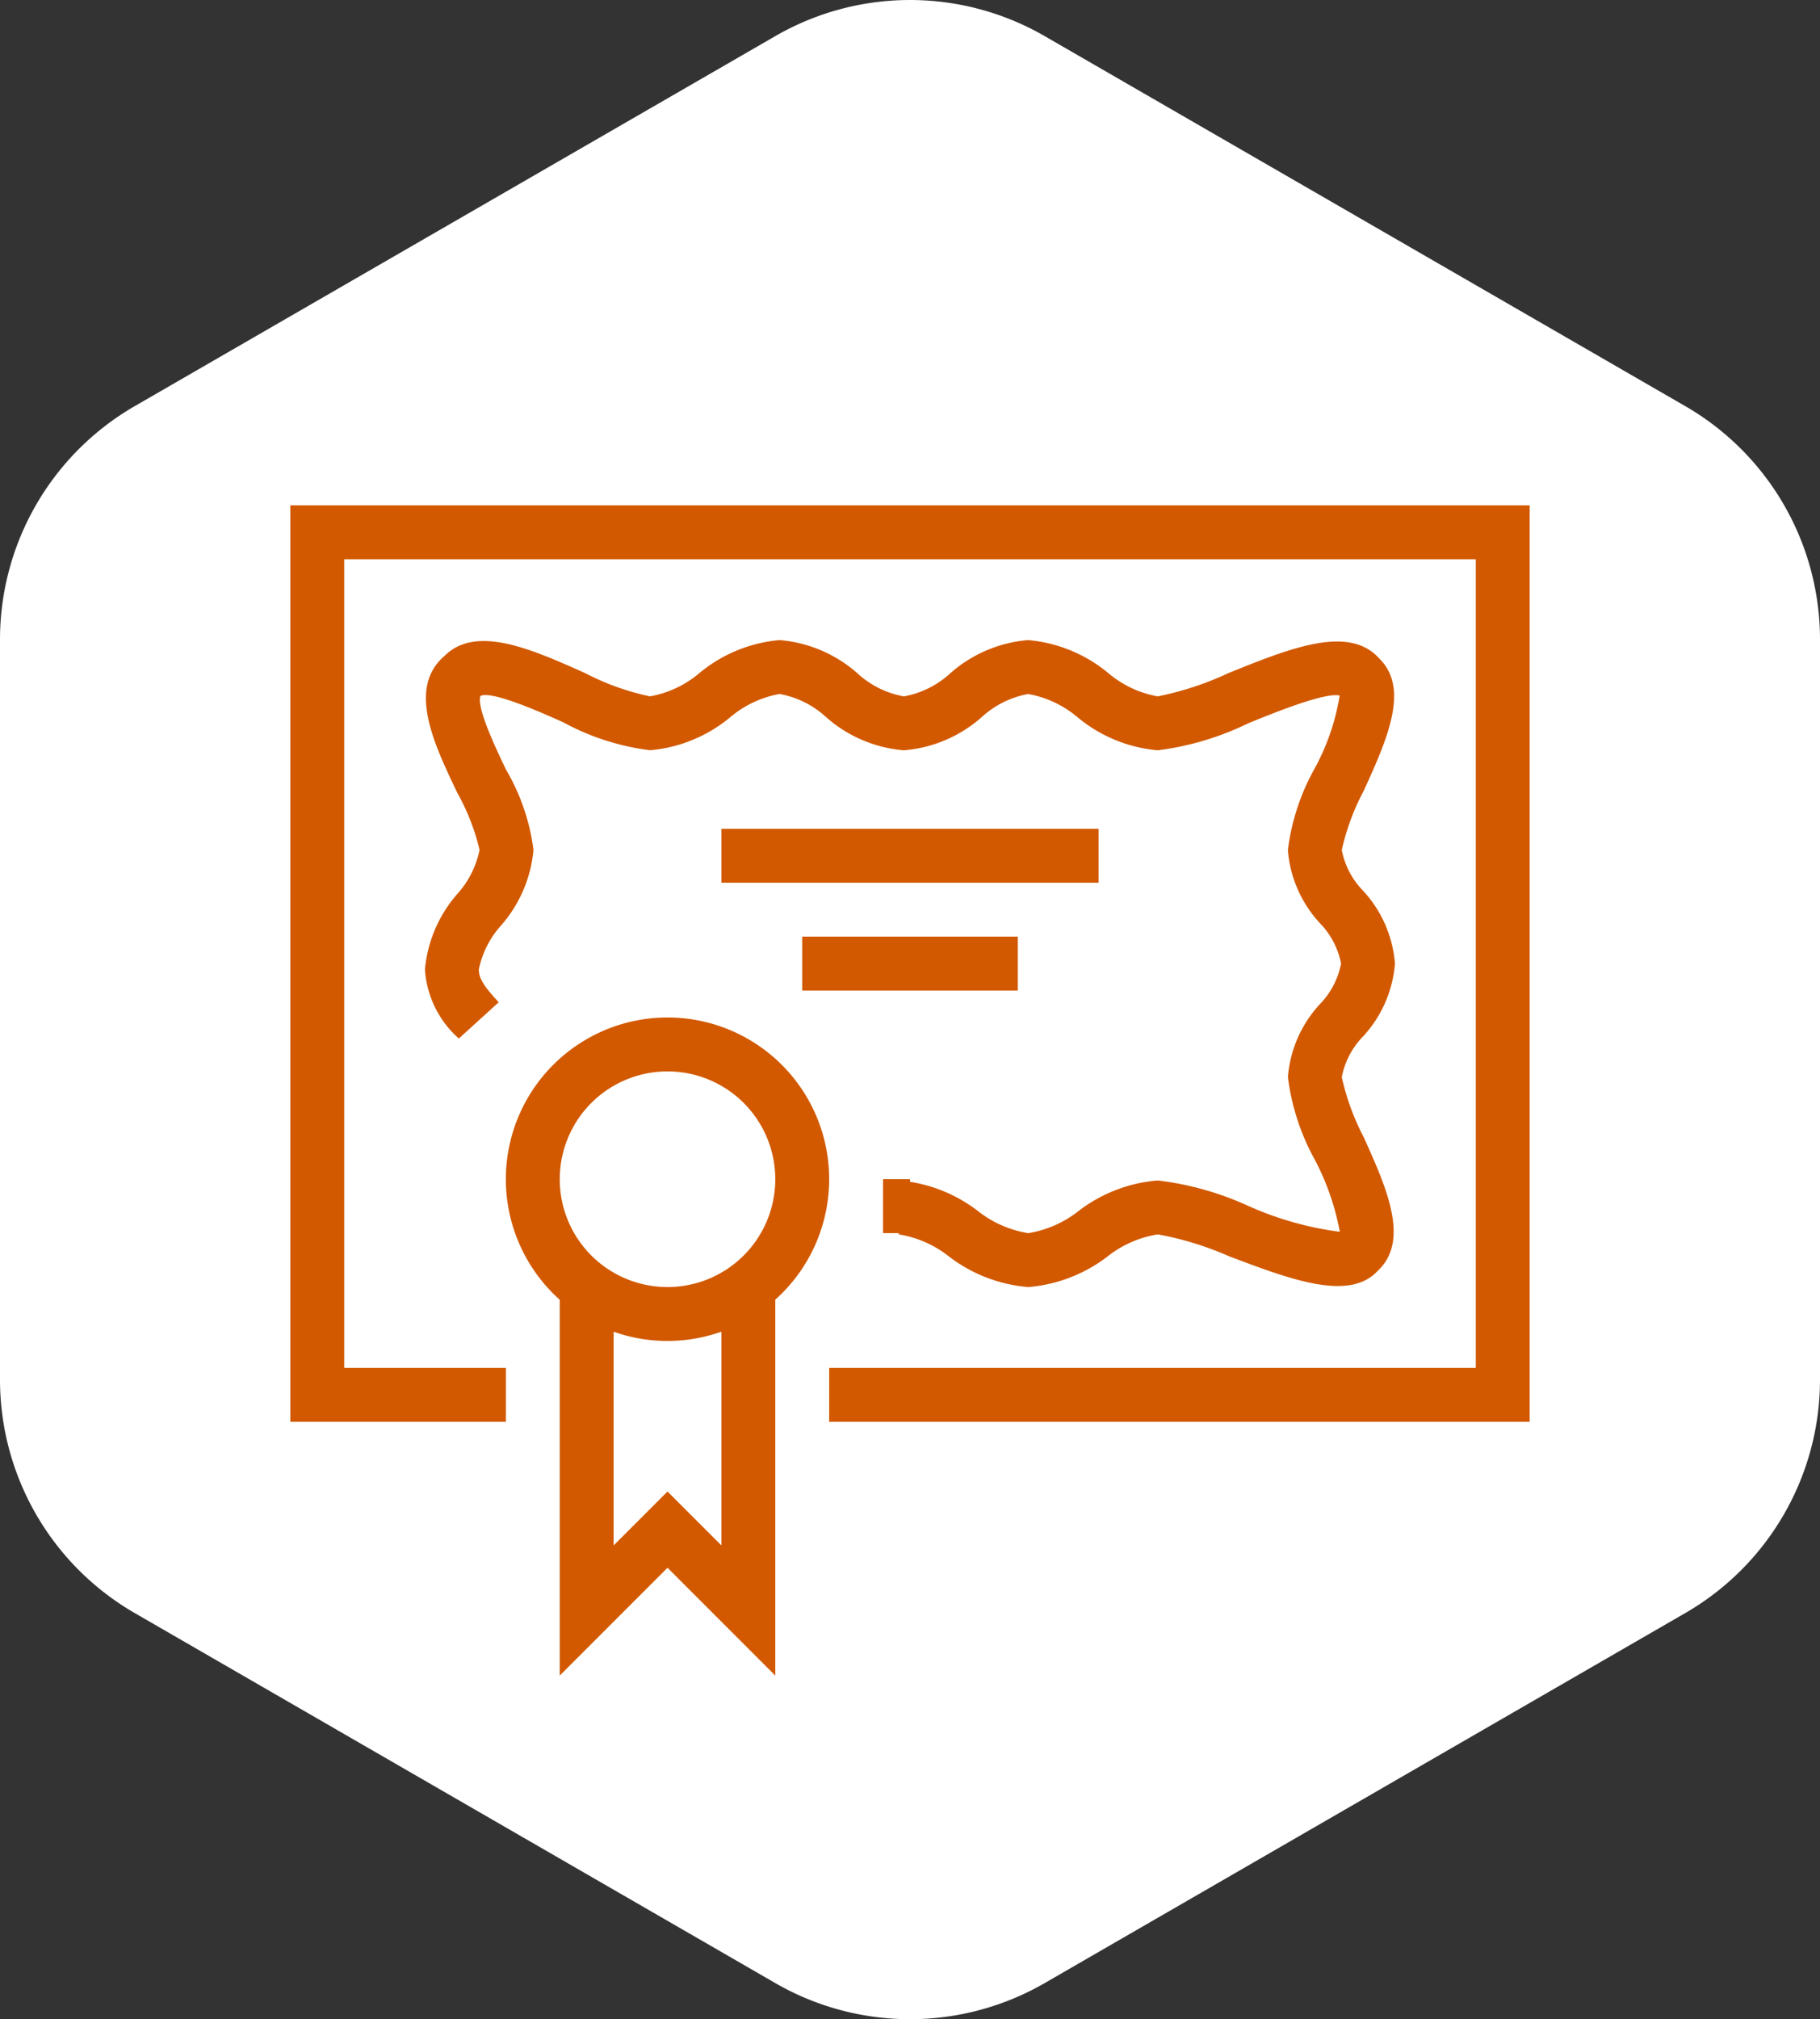 <?xml version="1.0" encoding="UTF-8"?>
<svg xmlns="http://www.w3.org/2000/svg" xmlns:xlink="http://www.w3.org/1999/xlink" id="Group_22" data-name="Group 22" width="67.55" height="74.906" viewBox="0 0 67.55 74.906">
  <rect x="0" y="0" width="67.55" height="74.906" fill="#333333" stroke="none"/>
  <defs>
    <clipPath id="clip-path">
      <rect id="Rectangle_65" data-name="Rectangle 65" width="67.55" height="74.906" transform="translate(0 0)" fill="none"></rect>
    </clipPath>
  </defs>
  <g id="Group_21" data-name="Group 21" clip-path="url(#clip-path)">
    <path id="Path_164" data-name="Path 164" d="M67.55,51.18V23.727a10,10,0,0,0-5-8.66L38.775,1.34a10,10,0,0,0-10,0L5,15.067a10,10,0,0,0-5,8.66V51.18a10,10,0,0,0,5,8.66L28.775,73.567a10,10,0,0,0,10,0L62.55,59.84a10,10,0,0,0,5-8.66" fill="#fff"></path>
    <rect id="Rectangle_62" data-name="Rectangle 62" width="1" height="2" transform="translate(32.775 43.746)" fill="#d25900"></rect>
    <path id="Path_165" data-name="Path 165" d="M38.163,47.746a5.566,5.566,0,0,1-2.938-1.131,4.033,4.033,0,0,0-1.869-.823v-2a5.555,5.555,0,0,1,2.938,1.132,4.034,4.034,0,0,0,1.869.822,4.03,4.03,0,0,0,1.869-.822,5.559,5.559,0,0,1,2.939-1.132,11.249,11.249,0,0,1,3.356.943,12.107,12.107,0,0,0,3.4.961,9.345,9.345,0,0,0-.933-2.684,8.5,8.5,0,0,1-.993-3.054,4.5,4.5,0,0,1,1.187-2.707,2.956,2.956,0,0,0,.786-1.505,2.956,2.956,0,0,0-.786-1.5A4.5,4.5,0,0,1,47.8,31.534a8.281,8.281,0,0,1,.99-3.019,8.413,8.413,0,0,0,.932-2.713c-.56-.12-2.383.621-3.376,1.022a10.715,10.715,0,0,1-3.377,1.01h0a5.39,5.39,0,0,1-2.963-1.215,3.9,3.9,0,0,0-1.844-.873,3.46,3.46,0,0,0-1.723.855,4.955,4.955,0,0,1-2.891,1.233A4.961,4.961,0,0,1,30.657,26.6a3.447,3.447,0,0,0-1.723-.855,3.9,3.9,0,0,0-1.843.872,5.386,5.386,0,0,1-2.964,1.215,9.058,9.058,0,0,1-3.228-1.04c-.855-.381-2.636-1.173-3.064-.976-.168.406.584,1.977.945,2.733A7.835,7.835,0,0,1,19.8,31.529a4.917,4.917,0,0,1-1.2,2.8,3.472,3.472,0,0,0-.828,1.636c0,.387.281.714.737,1.217l-1.479,1.345a3.74,3.74,0,0,1-1.258-2.562,4.911,4.911,0,0,1,1.2-2.8,3.478,3.478,0,0,0,.827-1.636,8.163,8.163,0,0,0-.825-2.116c-.873-1.824-1.862-3.891-.475-5.081,1.172-1.168,3.226-.251,5.212.635a9.413,9.413,0,0,0,2.414.866,3.893,3.893,0,0,0,1.844-.872,5.383,5.383,0,0,1,2.963-1.215,4.967,4.967,0,0,1,2.893,1.233,3.441,3.441,0,0,0,1.722.855,3.438,3.438,0,0,0,1.721-.855,4.967,4.967,0,0,1,2.893-1.233,5.39,5.39,0,0,1,2.964,1.216,3.9,3.9,0,0,0,1.843.872h0a11.544,11.544,0,0,0,2.629-.865c2.3-.93,4.479-1.806,5.6-.534,1.143,1.119.264,3.046-.586,4.91a8.6,8.6,0,0,0-.81,2.189,2.953,2.953,0,0,0,.786,1.505,4.5,4.5,0,0,1,1.187,2.707,4.5,4.5,0,0,1-1.187,2.707,2.96,2.96,0,0,0-.786,1.505,8.948,8.948,0,0,0,.816,2.233c.851,1.888,1.729,3.841.505,4.966-1.054,1.128-3.217.311-5.5-.551a11.794,11.794,0,0,0-2.65-.814,4.032,4.032,0,0,0-1.87.823,5.562,5.562,0,0,1-2.938,1.131" fill="#d25900"></path>
    <path id="Path_166" data-name="Path 166" d="M28.775,62.16l-4-4-4,4V47.746h2v9.586l2-2,2,2V47.746h2Z" fill="#d25900"></path>
    <path id="Path_167" data-name="Path 167" d="M24.775,49.746a6,6,0,1,1,6-6,6.006,6.006,0,0,1-6,6m0-10a4,4,0,1,0,4,4,4,4,0,0,0-4-4" fill="#d25900"></path>
    <rect id="Rectangle_63" data-name="Rectangle 63" width="14" height="2" transform="translate(26.775 30.746)" fill="#d25900"></rect>
    <rect id="Rectangle_64" data-name="Rectangle 64" width="8" height="2" transform="translate(29.775 34.746)" fill="#d25900"></rect>
    <path id="Path_168" data-name="Path 168" d="M56.775,52.746h-26v-2h24v-30h-42v30h6v2h-8v-34h46Z" fill="#d25900"></path>
  </g>
</svg>
